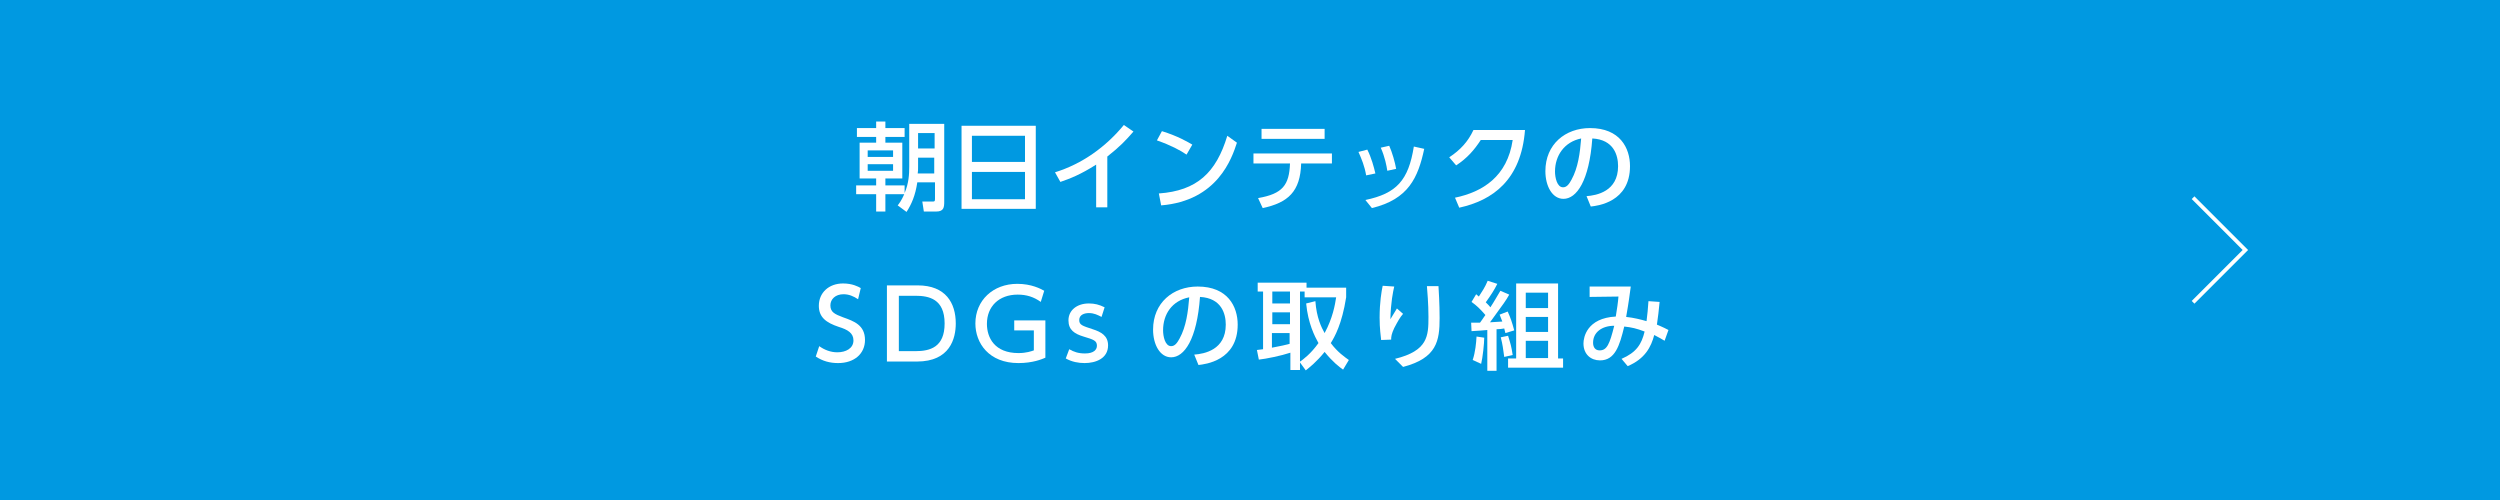 <?xml version="1.0" encoding="utf-8"?>
<!-- Generator: Adobe Illustrator 25.4.1, SVG Export Plug-In . SVG Version: 6.00 Build 0)  -->
<svg version="1.1" id="レイヤー_1" xmlns="http://www.w3.org/2000/svg" xmlns:xlink="http://www.w3.org/1999/xlink" x="0px"
	 y="0px" viewBox="0 0 650 130" style="enable-background:new 0 0 650 130;" xml:space="preserve">
<style type="text/css">
	.st0{fill:#0099E1;}
	.st1{fill:none;stroke:#FFFFFF;stroke-miterlimit:10;}
	.st2{fill:#FFFFFF;}
</style>
<rect y="0" class="st0" width="650" height="130"/>
<polyline class="st1" points="570.2,51.4 583.8,65 570.2,78.6 "/>
<g>
	<g>
		<path class="st2" d="M233.4,53.4c0.4-0.5,1-1.3,1.7-2.9h-4.9V55h-2.4v-4.5h-5.2v-2.3h5.2v-1.8h-4.3v-9.3h4.3v-1.5h-5v-2.3h5v-1.7
			h2.4v1.7h5v2.3h-5v1.5h4.4v9.3h-4.4v1.8h5v2c1.1-2.6,1.2-4.9,1.2-6.9V32.2h9.1v20.2c0,1.5-0.1,2.6-2.1,2.6h-3.2l-0.4-2.6h2.6
			c0.5,0,0.7,0,0.7-0.6v-4.4h-4.6c-0.5,3.4-1.5,5.7-2.8,7.7L233.4,53.4z M225.6,39.1v1.7h6.6v-1.7H225.6z M225.6,42.7v1.7h6.6v-1.7
			H225.6z M238.7,41v2.4c0,0.7,0,1.2-0.1,1.7h4.3V41H238.7z M238.7,34.6v4h4.3v-4H238.7z"/>
		<path class="st2" d="M269.3,32.7v21.6H250V32.7H269.3z M252.7,42.1h13.8v-6.8h-13.8V42.1z M252.7,44.7v7.1h13.8v-7.1H252.7z"/>
		<path class="st2" d="M288,53.9h-3V42.8c-4.1,2.6-6.7,3.6-9.3,4.5l-1.4-2.5c7.1-2.2,13.2-6.6,17.9-12.3l2.5,1.7
			c-2,2.3-3.5,3.9-6.8,6.5V53.9z"/>
		<path class="st2" d="M308.5,40.2c-1.6-1.1-4-2.4-7.7-3.7l1.3-2.4c4.2,1.3,6.7,2.8,7.9,3.5L308.5,40.2z M301.3,50.3
			c9.9-0.7,14.9-5.4,17.8-15l2.5,1.8c-1.3,4-5,15.1-19.7,16.3L301.3,50.3z"/>
		<path class="st2" d="M327.1,51.5c6.4-1.1,8.1-3.4,8.3-9h-9.5v-2.6h20.4v2.6h-8c-0.2,7.3-3.4,10.2-10,11.6L327.1,51.5z M344.4,33.5
			v2.6h-16.4v-2.6H344.4z"/>
		<path class="st2" d="M355.2,45.6c-0.4-2.4-1.2-4.3-2-6.1l2.3-0.6c1.1,2.2,1.7,4.5,2.1,6.2L355.2,45.6z M355,52
			c8.1-1.7,11.2-5.1,12.6-13.9l2.7,0.6c-1.6,7.5-4.1,13.1-13.6,15.4L355,52z M360.7,44.4c-0.2-1.3-0.6-3.5-1.7-6l2.2-0.5
			c0.8,1.8,1.5,4.3,1.8,6L360.7,44.4z"/>
		<path class="st2" d="M378.3,51.4c7.2-1.5,13.6-5.5,15-15H385c-1.7,2.6-3.5,4.7-6.4,6.6l-1.8-2.1c2.9-1.9,4.9-4.1,6.3-7.1h13.4
			c-1,13-8.4,18.3-17.1,20.2L378.3,51.4z"/>
		<path class="st2" d="M412.5,51c2.6-0.2,8.2-1.2,8.2-7.8c0-2.8-1.1-6.9-6.7-7.2c-0.8,11.1-4.1,15.7-7.5,15.7
			c-2.9,0-4.7-3.3-4.7-7.2c0-7,5.2-11.2,11.6-11.2c7.8,0,10.4,5.2,10.4,9.9c0,9.4-8.5,10.3-10.2,10.5L412.5,51z M404.3,44.6
			c0,1.5,0.5,4.1,2.1,4.1c1,0,1.6-0.9,2.2-2c1.7-3.1,2.2-6.9,2.5-10.7C406.7,36.9,404.3,40.5,404.3,44.6z"/>
		<path class="st2" d="M223.1,77.8c-1.2-0.8-2.4-1.3-3.8-1.3c-2.1,0-3.4,1.3-3.4,2.9c0,1.8,1.2,2.3,3.3,3.1c2.8,1,5.7,2,5.7,5.9
			c0,3.5-2.7,6-7,6c-2.1,0-4-0.5-5.8-1.7l0.9-2.7c1.4,1,3,1.6,4.7,1.6c2.2,0,4.2-1,4.2-3.1c0-1.9-1.5-2.8-3.8-3.5
			c-3.3-1.1-5.2-2.5-5.2-5.5c0-3.4,2.6-5.8,6.3-5.8c2.4,0,3.9,0.8,4.6,1.2L223.1,77.8z"/>
		<path class="st2" d="M230.7,74.2h7.9c7.3,0,9.9,4.6,9.9,9.9c0,3.9-1.5,9.9-10.1,9.9h-7.8V74.2z M233.7,91.3h4.3
			c3.8,0,7.6-1,7.6-7.2c0-6.4-4.1-7.2-7.6-7.2h-4.3V91.3z"/>
		<path class="st2" d="M270.6,78.5c-1.8-1.3-3.7-1.9-6-1.9c-4.9,0-8,3.1-8,7.6c0,3.6,2,7.6,8.2,7.6c2.1,0,3.4-0.5,4-0.7v-5.2h-5.1
			v-2.6h8.1V93c-0.9,0.4-3.3,1.4-7,1.4c-7.7,0-11.2-5.2-11.2-10.3c0-6,4.6-10.3,10.9-10.3c3.7,0,6.1,1.3,7,1.8L270.6,78.5z"/>
		<path class="st2" d="M286.4,82.4c-1-0.5-1.9-1-3.3-1c-1.1,0-2.5,0.4-2.5,1.8c0,1.3,0.8,1.5,3.5,2.4c2.2,0.7,4,1.7,4,4.2
			c0,3.4-3.2,4.6-6.1,4.6c-1.6,0-3.3-0.3-4.9-1.2l0.9-2.4c1.2,0.7,2.4,1.1,4.1,1.1c2.3,0,3.1-1,3.1-2c0-1.3-0.8-1.6-3.5-2.4
			c-2.3-0.7-3.9-1.7-3.9-4.2c0-2.7,2.3-4.4,5.3-4.4c1.5,0,2.7,0.3,4.1,1L286.4,82.4z"/>
		<path class="st2" d="M310.5,92.2c2.6-0.2,8.2-1.2,8.2-7.8c0-2.8-1.1-6.9-6.7-7.2c-0.8,11.1-4.1,15.7-7.5,15.7
			c-2.9,0-4.7-3.3-4.7-7.2c0-7,5.2-11.2,11.6-11.2c7.8,0,10.4,5.2,10.4,9.9c0,9.4-8.5,10.3-10.2,10.5L310.5,92.2z M302.4,85.9
			c0,1.5,0.5,4.1,2.1,4.1c1,0,1.6-0.9,2.2-2c1.7-3.1,2.2-6.9,2.5-10.7C304.7,78.2,302.4,81.7,302.4,85.9z"/>
		<path class="st2" d="M342,78.3c0.3,4.3,1.6,6.9,2.4,8.3c2.1-3.9,2.7-7.3,3-9.3h-8.2v-1.5h-1.2v20.4h-2.5v-4.5
			c-2.4,0.8-6.3,1.6-8.2,1.8l-0.5-2.5c0.3,0,1.3-0.2,1.6-0.2v-15h-1.4v-2.3h12.7v1.3H350v2.5c-1.1,7-3,10.3-4,11.9
			c1.8,2.4,3.6,3.6,4.7,4.4l-1.5,2.5c-1-0.7-2.7-2-4.8-4.6c-2.1,2.6-3.9,4-4.9,4.8l-1.6-2.2c1-0.7,2.9-2.1,4.9-4.9
			c-1-1.8-2.7-5.1-3.2-10.3L342,78.3z M330.8,75.8v3.1h4.6v-3.1H330.8z M330.8,81.2v3.1h4.6v-3.1H330.8z M335.3,86.6h-4.6v3.8
			c2.7-0.5,3.4-0.7,4.6-1V86.6z"/>
		<path class="st2" d="M362.5,74.5c-0.3,1.3-0.9,4.1-1,8.5c0.8-1.3,1.3-2.1,1.7-2.8l1.6,1.4c-0.8,0.9-1.4,2-2.3,3.7
			c-0.7,1.5-0.8,2.2-0.8,3l-2.6,0.1c-0.1-1-0.4-3-0.4-5.8c0-4,0.5-6.9,0.8-8.3L362.5,74.5z M374,74.3c0.3,4.6,0.3,7.7,0.3,8.4
			c0,5.9-0.7,10.4-9.5,12.7l-2.1-2.1c8.6-2.1,8.7-6,8.7-10.9c0-3.5-0.3-6.7-0.4-8H374z"/>
		<path class="st2" d="M382.5,83.9c0.9,0,1.5,0,2.3,0c0.2-0.3,0.6-0.8,1.4-2c-1.3-1.5-2.2-2.4-3.6-3.4l1.2-2
			c0.2,0.2,0.6,0.5,0.7,0.6c0.9-1.4,1.6-2.4,2.3-4.1l2.5,0.8c-0.8,1.6-1.5,2.7-3,4.8c0.7,0.7,1,1,1.2,1.3c1-1.5,1.8-3,2.6-4.3l2.3,1
			c-0.9,1.6-1.2,2-5,7.2c0.4,0,2.7-0.2,3.2-0.2c-0.4-1.1-0.5-1.3-0.7-1.8l2.1-0.8c0.8,1.8,1.1,2.7,1.7,4.9l-2.3,0.7
			c-0.1-0.5-0.2-0.7-0.3-1.2c-0.4,0.1-1.4,0.2-2,0.2v10.8h-2.4V85.8c-0.9,0.1-2.5,0.2-4.1,0.3L382.5,83.9z M385.9,87.8
			c0,1.5-0.4,5.2-0.8,6.8l-2.2-1c0.7-2.1,0.9-4.4,1-6.1L385.9,87.8z M392.1,87.3c0.7,2.3,0.8,2.5,1.2,5l-2.2,0.5
			c-0.3-2.2-0.4-3.1-0.9-5.1L392.1,87.3z M394.2,73.7h10.9v19.5h1.3v2.4h-14.3v-2.4h2.1V73.7z M396.7,76.1v4h5.8v-4H396.7z
			 M396.7,82.4v3.9h5.8v-3.9H396.7z M396.7,88.6v4.5h5.8v-4.5H396.7z"/>
		<path class="st2" d="M421.6,93.3c3.9-1.7,5.2-3.8,6-7.1c-2.1-0.8-3.4-1.1-5.3-1.3c-1.2,5-2.4,8.8-6.3,8.8c-2.4,0-4.3-1.6-4.3-4.4
			c0-1.6,0.9-6.6,8.4-7c0.3-1.8,0.6-3.8,0.7-5.2l-7.5,0.1v-2.7H424c-0.4,2.8-0.4,3.3-1.2,7.9c2,0.2,3.9,0.7,5.3,1.1
			c0.2-1.6,0.4-3.4,0.5-5.2l2.9,0.2c-0.2,2.2-0.4,3.8-0.7,5.9c0.2,0.1,1.5,0.6,3,1.4l-1,2.8c-0.7-0.4-1.7-1-2.7-1.5
			c-0.8,3.1-2.4,6.2-6.9,8.1L421.6,93.3z M414.2,89.1c0,1.1,0.5,2,1.7,2c1.9,0,2.6-1.6,3.8-6.4C416.5,84.7,414.2,86.4,414.2,89.1z"
			/>
	</g>
</g>
</svg>
